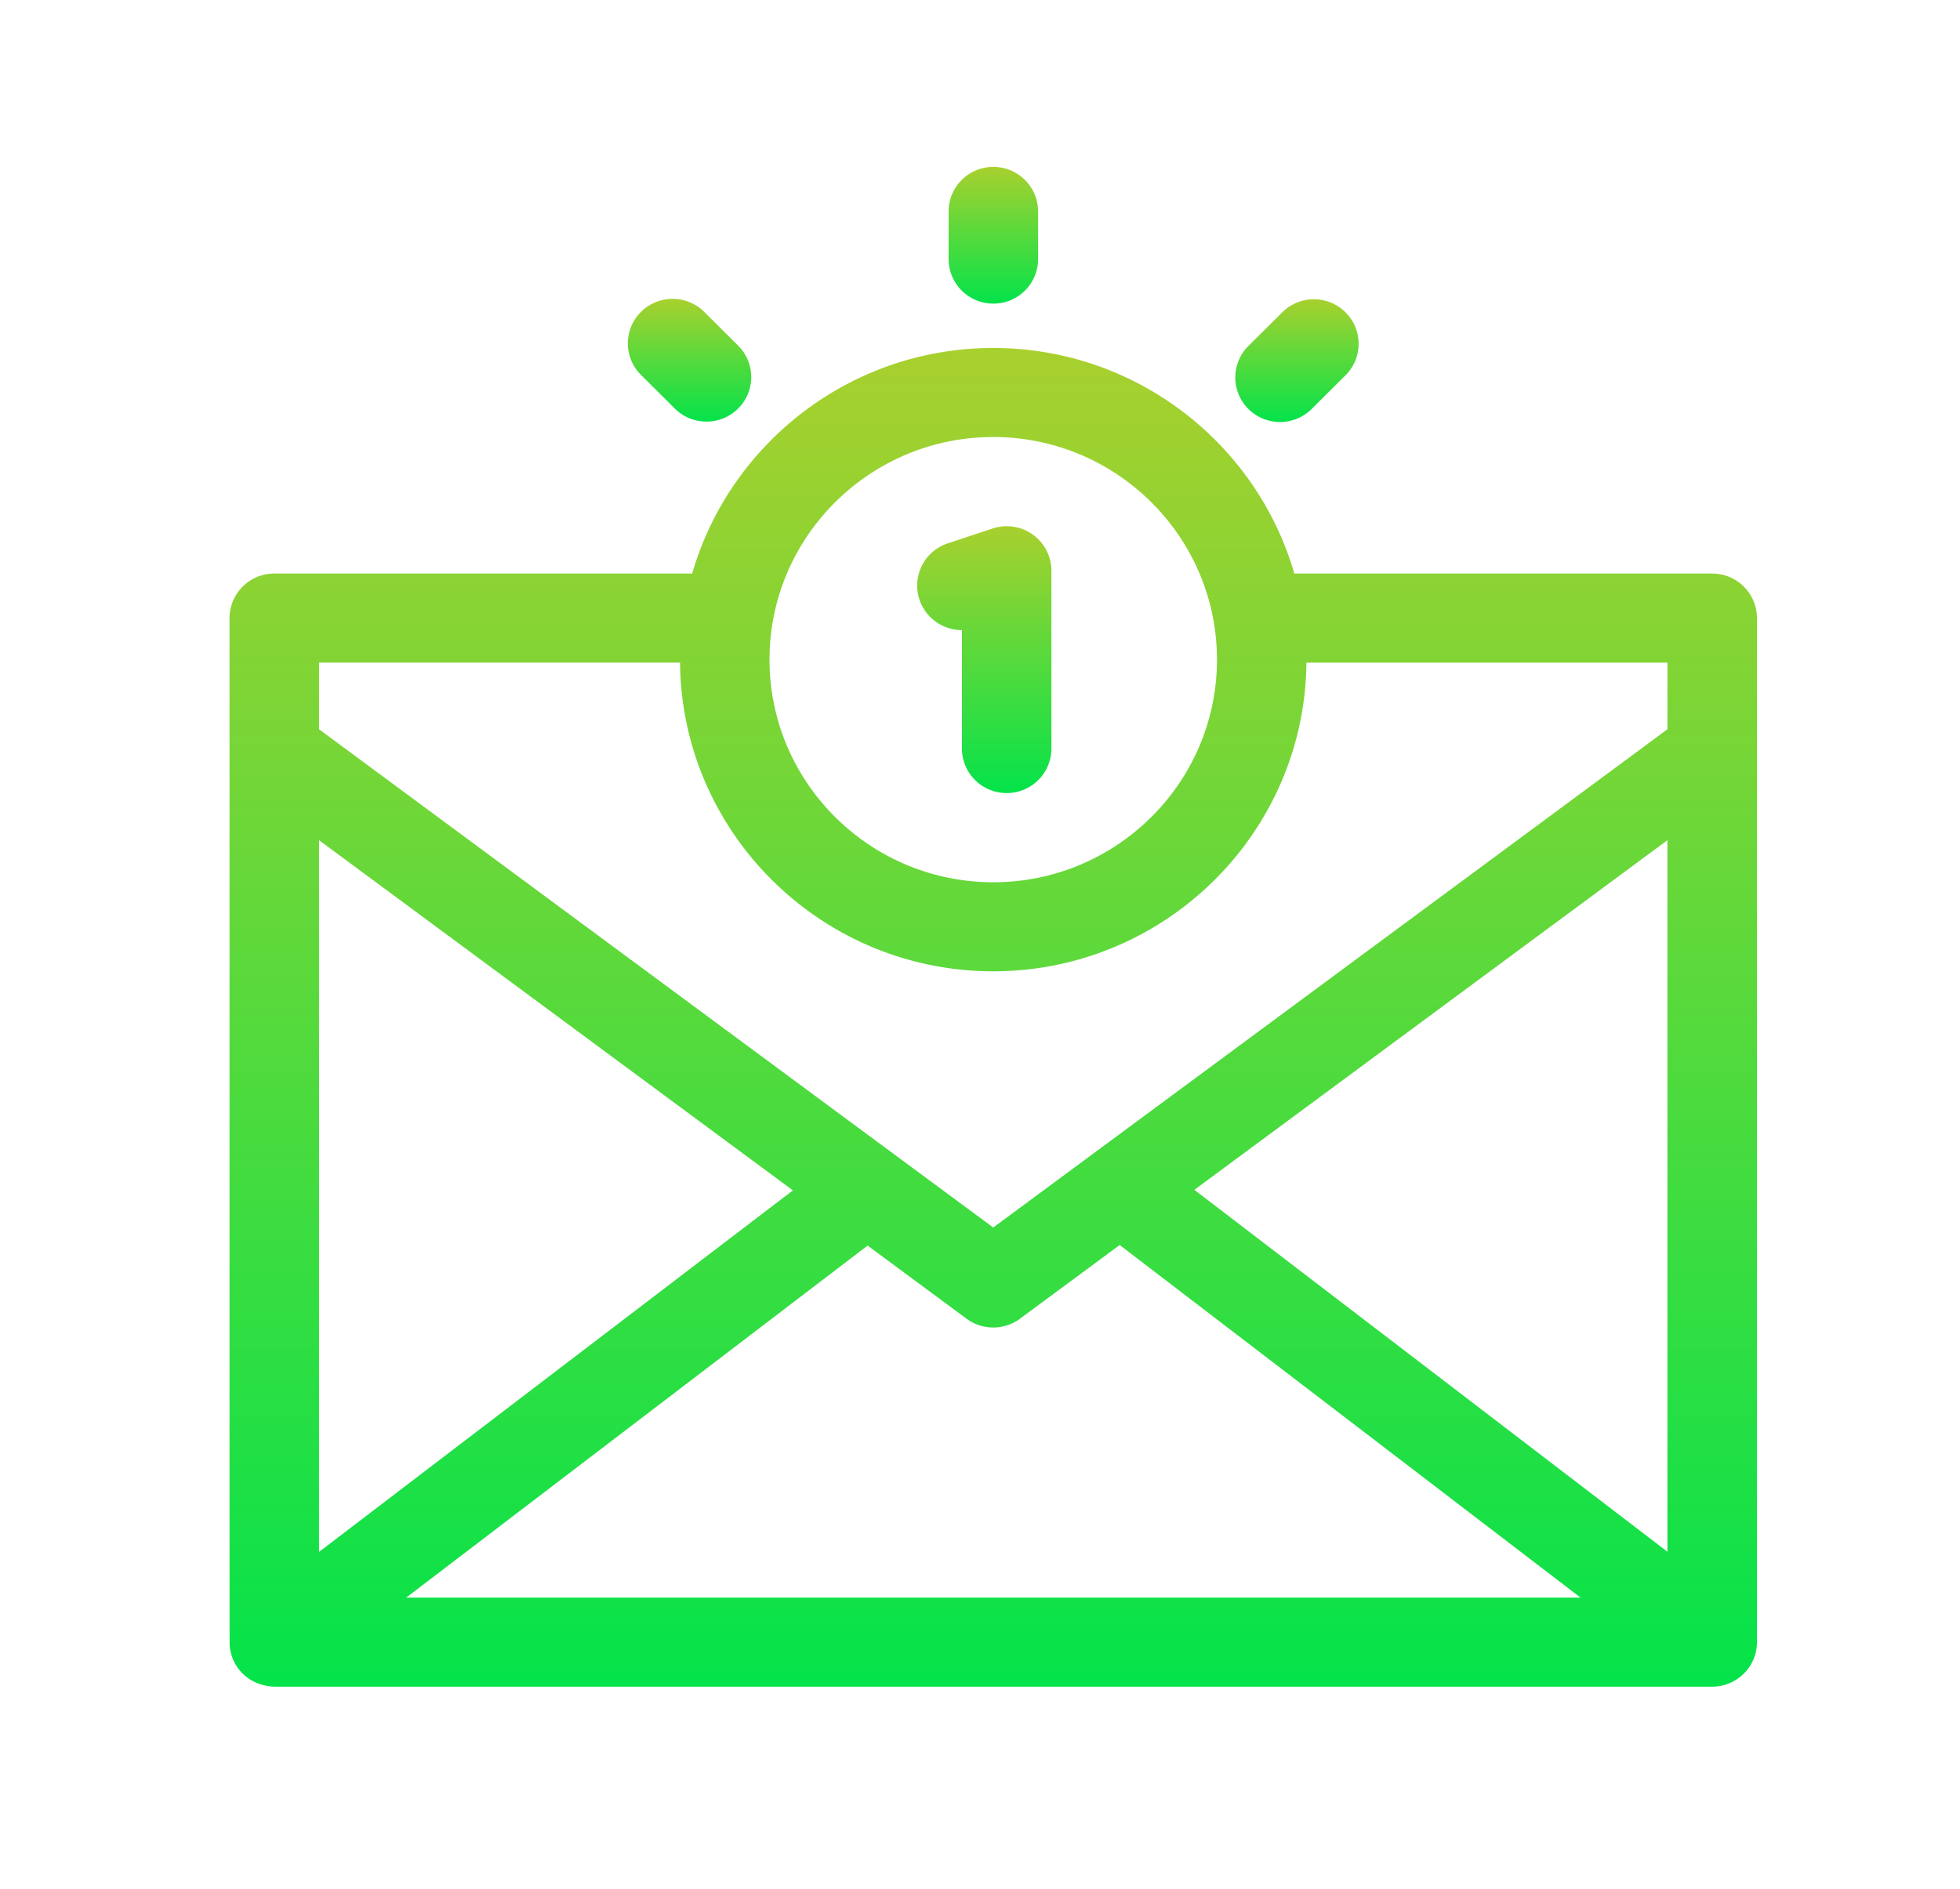 <svg width="166" height="160" viewBox="0 0 166 160" fill="none" xmlns="http://www.w3.org/2000/svg"><g filter="url(#a)" clip-path="url(#b)"><path d="M145.012 48.589h-35.391c-3.188-11.023-13.412-19.11-25.5-19.11-12.087 0-22.311 8.087-25.498 19.11H23.23a3.78 3.78 0 0 0-3.79 3.772c.001 15.085-.002 86.551.006 86.851.047 1.828 1.424 3.57 3.793 3.672H145.01c2.09 0 3.793-1.696 3.793-3.772V52.361a3.781 3.781 0 0 0-3.79-3.772zm-60.89-11.567c10.448 0 18.949 8.46 18.949 18.859 0 10.399-8.5 18.859-18.95 18.859-10.448 0-18.949-8.46-18.949-18.86 0-10.398 8.501-18.858 18.95-18.858zm-57.1 34.154l40.132 29.666-40.133 30.625V71.176zm7.38 64.164l39.08-29.821 8.38 6.195a3.804 3.804 0 0 0 4.52 0l8.448-6.245 39.035 29.871H34.403zm106.82-3.886l-40.067-30.66 40.067-29.618v60.278zm0-69.675l-57.1 42.209-57.1-42.21v-5.646h30.574c.136 14.443 11.982 26.151 26.526 26.151 14.543 0 26.389-11.708 26.525-26.15h30.575v5.646z" fill="url(#c)"/><path d="M81.469 53.38v10.032a3.781 3.781 0 0 0 3.79 3.771 3.78 3.78 0 0 0 3.79-3.771V48.35a3.767 3.767 0 0 0-1.574-3.06 3.806 3.806 0 0 0-3.414-.518l-3.79 1.257a3.768 3.768 0 0 0-2.397 4.77 3.79 3.79 0 0 0 3.595 2.58z" fill="url(#d)"/><path d="M84.13 25.72a3.78 3.78 0 0 0 3.79-3.773v-4.035a3.781 3.781 0 0 0-3.79-3.772 3.781 3.781 0 0 0-3.79 3.771v4.036a3.781 3.781 0 0 0 3.79 3.772z" fill="url(#e)"/><path d="M57.154 34.61a3.802 3.802 0 0 0 5.36 0 3.759 3.759 0 0 0 0-5.335l-2.868-2.854a3.803 3.803 0 0 0-5.36 0 3.759 3.759 0 0 0 0 5.335l2.868 2.853z" fill="url(#f)"/><path d="M111.09 34.645l2.868-2.854a3.76 3.76 0 0 0 0-5.334 3.803 3.803 0 0 0-5.36 0l-2.867 2.854a3.759 3.759 0 0 0 0 5.334 3.802 3.802 0 0 0 5.359 0z" fill="url(#g)"/></g><defs><filter id="a" x="-4.559" y="-9.86" width="177.36" height="176.744" filterUnits="userSpaceOnUse" color-interpolation-filters="sRGB"><feFlood flood-opacity="0" result="BackgroundImageFix"/><feColorMatrix in="SourceAlpha" values="0 0 0 0 0 0 0 0 0 0 0 0 0 0 0 0 0 0 127 0" result="hardAlpha"/><feOffset/><feGaussianBlur stdDeviation="12"/><feComposite in2="hardAlpha" operator="out"/><feColorMatrix values="0 0 0 0 0.439 0 0 0 0 0.922 0 0 0 0 0.286 0 0 0 0.32 0"/><feBlend in2="BackgroundImageFix" result="effect1_dropShadow_177_118"/><feBlend in="SourceGraphic" in2="effect1_dropShadow_177_118" result="shape"/></filter><linearGradient id="c" x1="84.121" y1="29.478" x2="84.121" y2="142.884" gradientUnits="userSpaceOnUse"><stop stop-color="#A8D02E"/><stop offset="1" stop-color="#04E34A"/></linearGradient><linearGradient id="d" x1="83.364" y1="44.578" x2="83.364" y2="67.183" gradientUnits="userSpaceOnUse"><stop stop-color="#A8D02E"/><stop offset="1" stop-color="#04E34A"/></linearGradient><linearGradient id="e" x1="84.129" y1="14.14" x2="84.129" y2="25.719" gradientUnits="userSpaceOnUse"><stop stop-color="#A8D02E"/><stop offset="1" stop-color="#04E34A"/></linearGradient><linearGradient id="f" x1="58.4" y1="25.317" x2="58.4" y2="35.714" gradientUnits="userSpaceOnUse"><stop stop-color="#A8D02E"/><stop offset="1" stop-color="#04E34A"/></linearGradient><linearGradient id="g" x1="109.844" y1="25.352" x2="109.844" y2="35.749" gradientUnits="userSpaceOnUse"><stop stop-color="#A8D02E"/><stop offset="1" stop-color="#04E34A"/></linearGradient><clipPath id="b"><path fill="#fff" d="M0 0h166v160H0z"/></clipPath></defs></svg>